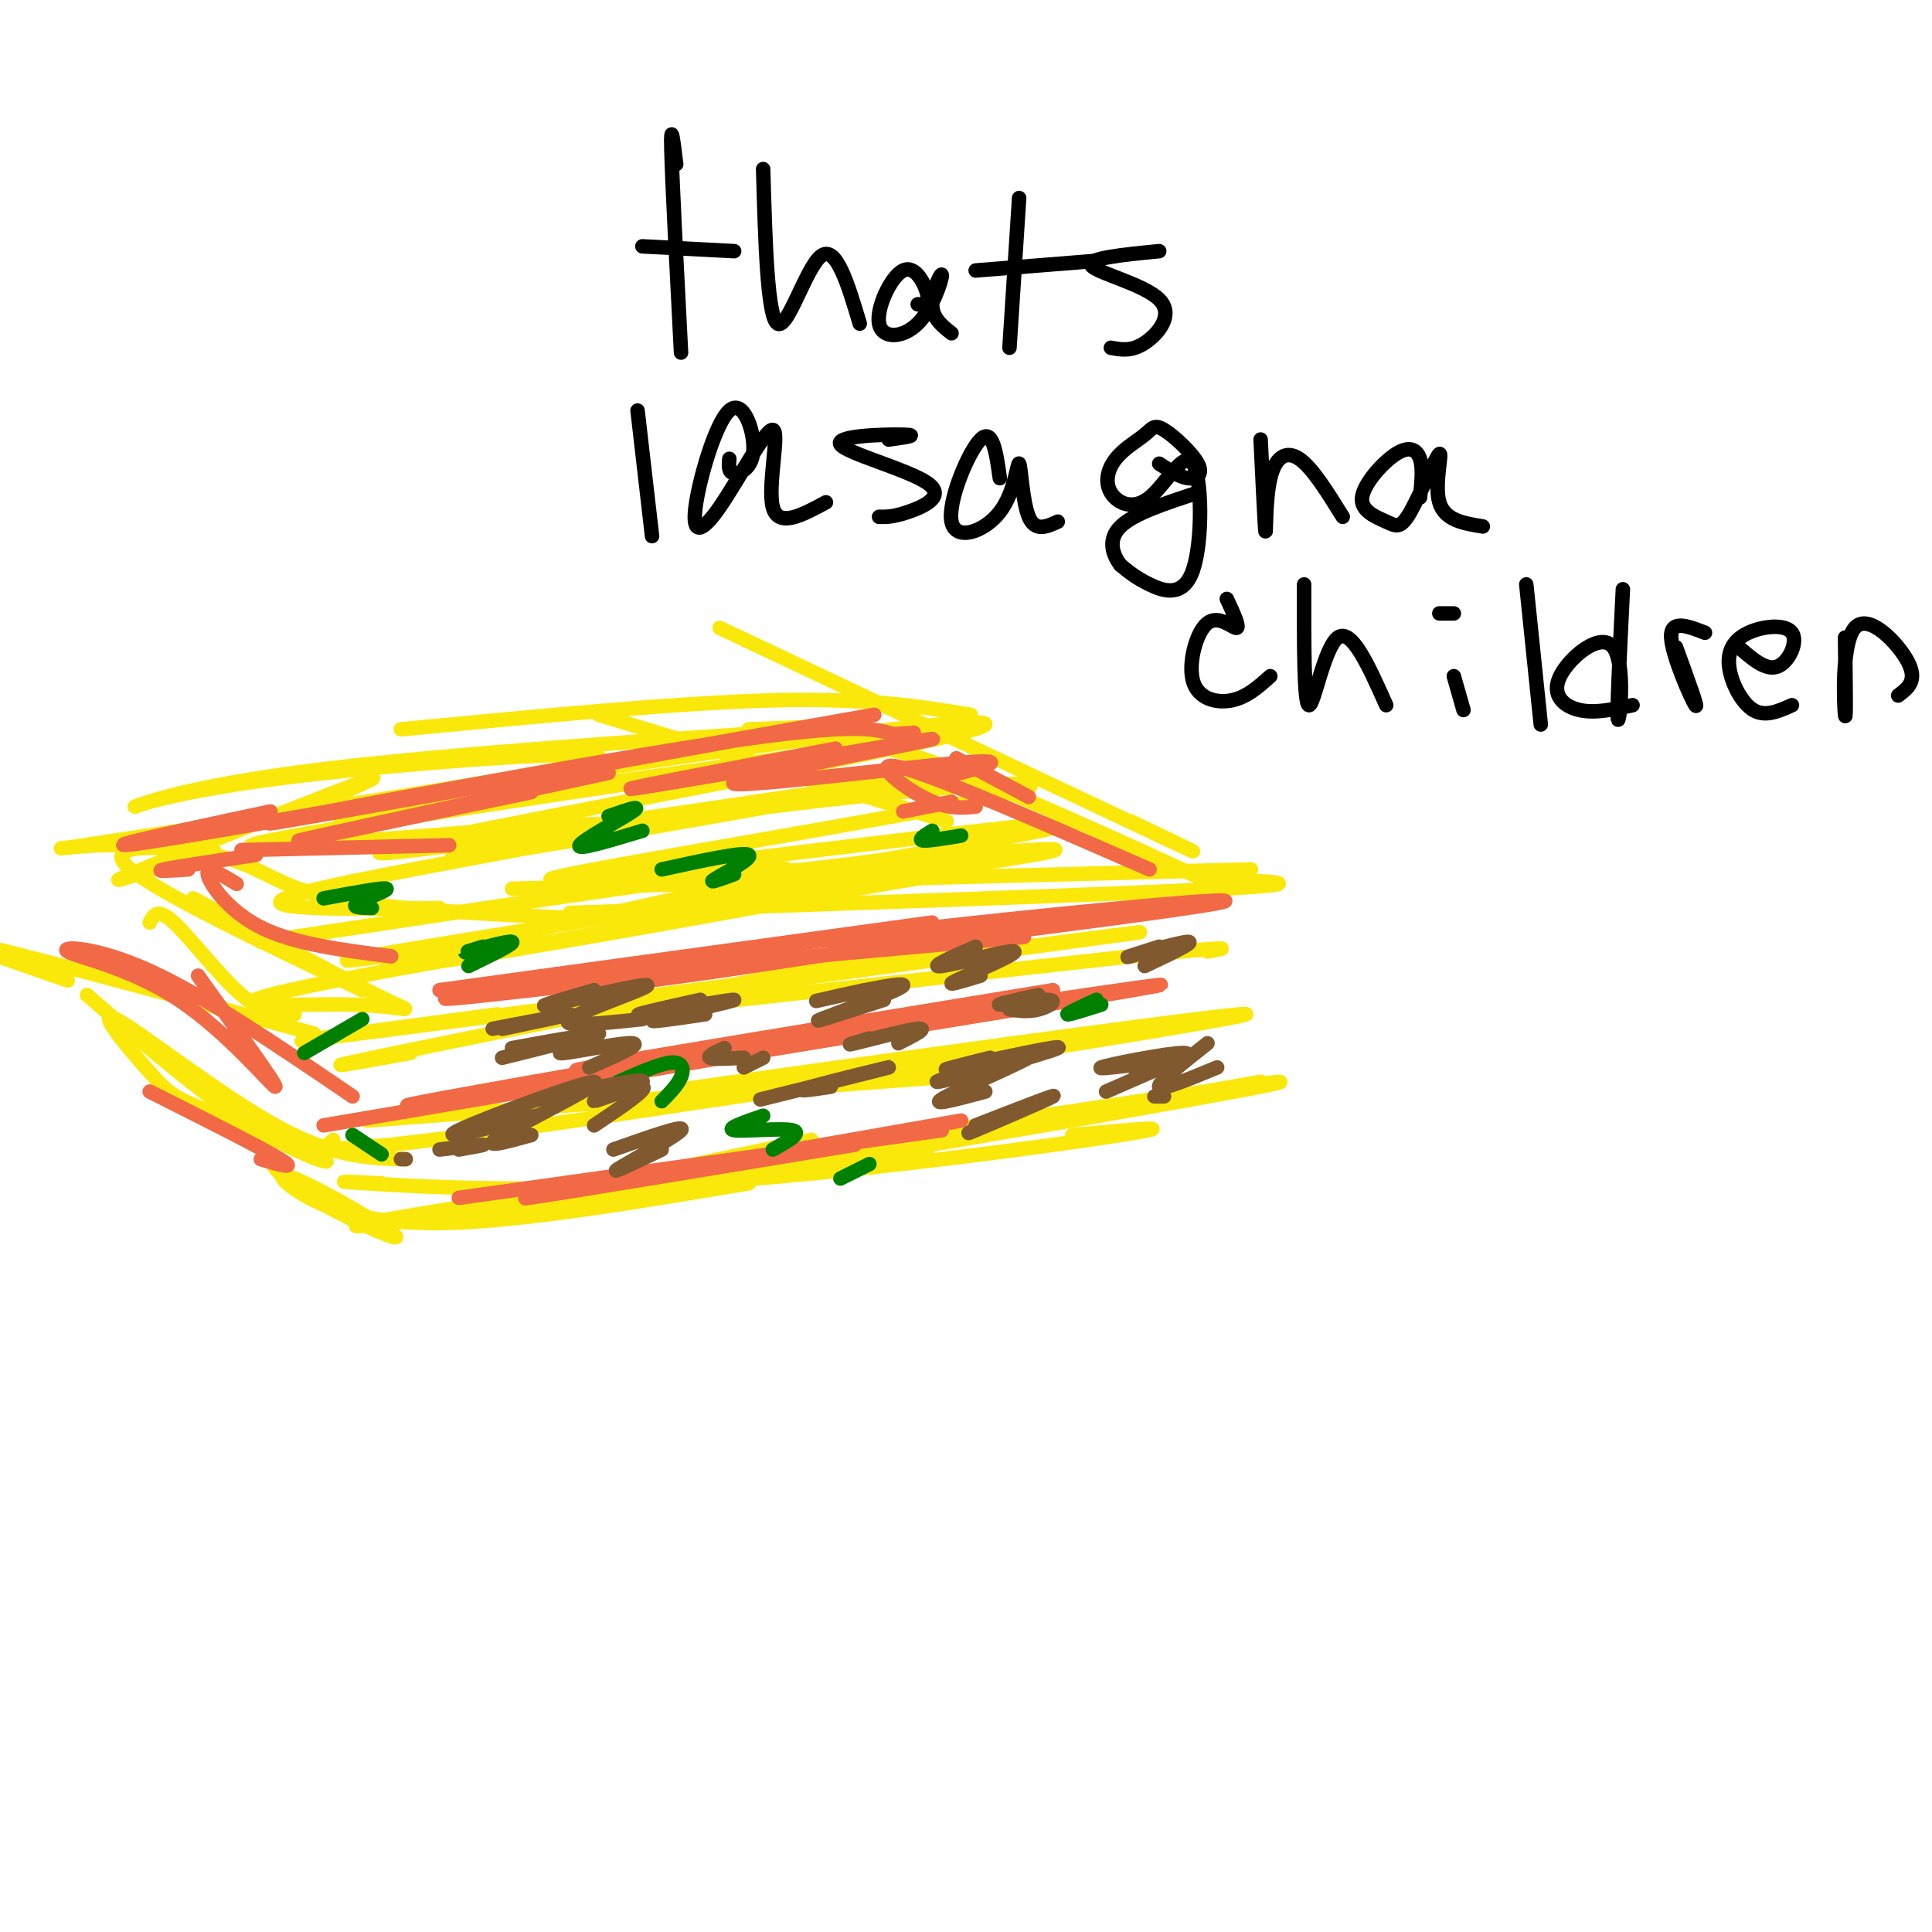 <svg viewBox='0 0 400 400' version='1.1' xmlns='http://www.w3.org/2000/svg' xmlns:xlink='http://www.w3.org/1999/xlink'><g fill='none' stroke='#fae80b' stroke-width='3' stroke-linecap='round' stroke-linejoin='round'><path d='M106,184c0.000,0.000 153.000,-4.000 153,-4'/><path d='M118,189c56.583,-1.917 113.167,-3.833 135,-5c21.833,-1.167 8.917,-1.583 -4,-2'/><path d='M249,182c-10.667,-4.933 -35.333,-16.267 -50,-22c-14.667,-5.733 -19.333,-5.867 -24,-6'/><path d='M234,170c10.083,4.833 20.167,9.667 6,3c-14.167,-6.667 -52.583,-24.833 -91,-43'/><path d='M201,148c-10.667,-1.750 -21.333,-3.500 -41,-3c-19.667,0.500 -48.333,3.250 -77,6'/><path d='M155,151c15.928,-0.630 31.856,-1.261 14,0c-17.856,1.261 -69.494,4.412 -100,8c-30.506,3.588 -39.878,7.611 -41,8c-1.122,0.389 6.006,-2.857 31,-6c24.994,-3.143 67.856,-6.184 65,-4c-2.856,2.184 -51.428,9.592 -100,17'/><path d='M24,174c-17.604,2.789 -11.616,1.263 -3,1c8.616,-0.263 19.858,0.737 27,3c7.142,2.263 10.183,5.789 21,8c10.817,2.211 29.408,3.105 48,4'/><path d='M91,188c-18.762,0.220 -37.525,0.440 -32,-2c5.525,-2.440 35.337,-7.541 53,-11c17.663,-3.459 23.179,-5.278 3,-4c-20.179,1.278 -66.051,5.651 -63,4c3.051,-1.651 55.026,-9.325 107,-17'/><path d='M159,158c25.377,-4.014 35.320,-5.550 10,-2c-25.320,3.550 -85.903,12.186 -97,13c-11.097,0.814 27.294,-6.194 67,-12c39.706,-5.806 80.729,-10.409 59,-5c-21.729,5.409 -106.208,20.831 -118,24c-11.792,3.169 49.104,-5.916 110,-15'/><path d='M190,161c-4.428,1.615 -70.499,13.153 -90,16c-19.501,2.847 7.567,-2.997 44,-8c36.433,-5.003 82.229,-9.166 66,-5c-16.229,4.166 -94.485,16.660 -96,18c-1.515,1.340 73.710,-8.474 98,-11c24.290,-2.526 -2.355,2.237 -29,7'/><path d='M183,178c-17.060,2.393 -45.208,4.875 -37,4c8.208,-0.875 52.774,-5.107 67,-6c14.226,-0.893 -1.887,1.554 -18,4'/><path d='M196,170c0.000,0.000 -72.000,-22.000 -72,-22'/><path d='M69,165c6.621,-2.963 13.241,-5.926 3,-2c-10.241,3.926 -37.344,14.743 -45,18c-7.656,3.257 4.133,-1.044 11,-3c6.867,-1.956 8.810,-1.565 3,-2c-5.810,-0.435 -19.374,-1.696 -15,3c4.374,4.696 26.687,15.348 49,26'/><path d='M40,186c16.506,8.815 33.012,17.631 40,21c6.988,3.369 4.458,1.292 -7,1c-11.458,-0.292 -31.845,1.202 -13,-3c18.845,-4.202 76.923,-14.101 135,-24'/><path d='M94,196c-18.083,2.495 -36.166,4.991 -6,0c30.166,-4.991 108.580,-17.467 117,-18c8.420,-0.533 -53.156,10.878 -89,17c-35.844,6.122 -45.958,6.956 -25,2c20.958,-4.956 72.988,-15.702 72,-17c-0.988,-1.298 -54.994,6.851 -109,15'/><path d='M85,218c-12.000,2.167 -24.000,4.333 -3,0c21.000,-4.333 75.000,-15.167 129,-26'/><path d='M103,210c-30.887,4.143 -61.774,8.286 -21,3c40.774,-5.286 153.208,-20.000 154,-20c0.792,-0.000 -110.060,14.714 -129,18c-18.940,3.286 54.030,-4.857 127,-13'/><path d='M234,198c23.833,-2.333 19.917,-1.667 16,-1'/><path d='M76,232c0.000,0.000 119.000,-9.000 119,-9'/><path d='M69,236c-2.268,1.857 -4.536,3.714 43,-3c47.536,-6.714 144.875,-22.000 146,-23c1.125,-1.000 -93.964,12.286 -113,15c-19.036,2.714 37.982,-5.143 95,-13'/><path d='M31,191c0.800,-1.578 1.600,-3.156 5,0c3.400,3.156 9.400,11.044 14,15c4.600,3.956 7.800,3.978 11,4'/><path d='M14,203c-12.750,-4.417 -25.500,-8.833 -17,-7c8.500,1.833 38.250,9.917 68,18'/><path d='M18,206c12.010,10.345 24.019,20.689 34,27c9.981,6.311 17.933,8.587 15,7c-2.933,-1.587 -16.750,-7.039 -24,-10c-7.250,-2.961 -7.933,-3.433 -12,-8c-4.067,-4.567 -11.518,-13.230 -7,-11c4.518,2.230 21.005,15.351 33,22c11.995,6.649 19.497,6.824 27,7'/><path d='M55,237c0.593,2.815 1.186,5.629 8,10c6.814,4.371 19.848,10.298 19,9c-0.848,-1.298 -15.578,-9.822 -21,-12c-5.422,-2.178 -1.537,1.991 5,5c6.537,3.009 15.725,4.860 31,4c15.275,-0.860 36.638,-4.430 58,-8'/><path d='M79,245c-6.137,-0.298 -12.274,-0.595 -3,0c9.274,0.595 33.958,2.083 67,0c33.042,-2.083 74.440,-7.738 89,-10c14.560,-2.262 2.280,-1.131 -10,0'/><path d='M192,238c-72.196,10.048 -144.393,20.095 -109,14c35.393,-6.095 178.375,-28.333 182,-28c3.625,0.333 -132.107,23.238 -156,27c-23.893,3.762 64.054,-11.619 152,-27'/><path d='M261,224c-15.156,2.733 -129.044,23.067 -161,28c-31.956,4.933 18.022,-5.533 68,-16'/></g>
<g fill='none' stroke='#f26946' stroke-width='3' stroke-linecap='round' stroke-linejoin='round'><path d='M91,205c0.000,0.000 102.000,-14.000 102,-14'/><path d='M101,204c0.000,0.000 111.000,-10.000 111,-10'/><path d='M122,202c-23.550,3.501 -47.100,7.002 -12,3c35.100,-4.002 128.852,-15.506 142,-18c13.148,-2.494 -54.306,4.021 -92,9c-37.694,4.979 -45.627,8.423 -36,8c9.627,-0.423 36.813,-4.711 64,-9'/><path d='M67,233c0.000,0.000 153.000,-26.000 153,-26'/><path d='M185,211c-60.589,10.500 -121.179,21.000 -94,17c27.179,-4.000 142.125,-22.500 149,-24c6.875,-1.500 -94.321,14.000 -116,17c-21.679,3.000 36.161,-6.500 94,-16'/><path d='M95,248c0.000,0.000 100.000,-14.000 100,-14'/><path d='M177,237c-35.833,5.917 -71.667,11.833 -68,11c3.667,-0.833 46.833,-8.417 90,-16'/><path d='M41,202c8.262,11.466 16.523,22.931 16,23c-0.523,0.069 -9.831,-11.260 -20,-18c-10.169,-6.740 -21.199,-8.892 -23,-10c-1.801,-1.108 5.628,-1.174 17,4c11.372,5.174 26.686,15.587 42,26'/><path d='M31,226c11.583,5.833 23.167,11.667 27,14c3.833,2.333 -0.083,1.167 -4,0'/><path d='M110,164c-25.333,5.333 -50.667,10.667 -48,10c2.667,-0.667 33.333,-7.333 64,-14'/><path d='M56,168c-24.330,5.190 -48.660,10.380 -11,4c37.660,-6.380 137.311,-24.329 136,-24c-1.311,0.329 -103.584,18.935 -122,22c-18.416,3.065 47.024,-9.410 82,-15c34.976,-5.590 39.488,-4.295 44,-3'/><path d='M185,152c7.333,-0.500 3.667,-0.250 0,0'/><path d='M173,155c-25.314,4.823 -50.628,9.646 -40,8c10.628,-1.646 57.199,-9.761 60,-10c2.801,-0.239 -38.169,7.397 -41,9c-2.831,1.603 32.477,-2.828 46,-4c13.523,-1.172 5.262,0.914 -3,3'/><path d='M187,168c0.000,0.000 10.000,-2.000 10,-2'/><path d='M202,167c-3.067,0.289 -6.133,0.578 -11,-2c-4.867,-2.578 -11.533,-8.022 -4,-6c7.533,2.022 29.267,11.511 51,21'/><path d='M198,157c0.000,0.000 15.000,8.000 15,8'/><path d='M50,176c0.000,0.000 43.000,-1.000 43,-1'/><path d='M53,177c-8.333,1.250 -16.667,2.500 -19,3c-2.333,0.500 1.333,0.250 5,0'/><path d='M49,183c-3.156,-1.933 -6.311,-3.867 -6,-2c0.311,1.867 4.089,7.533 11,11c6.911,3.467 16.956,4.733 27,6'/></g>
<g fill='none' stroke='#008000' stroke-width='3' stroke-linecap='round' stroke-linejoin='round'><path d='M126,169c3.622,-1.267 7.244,-2.533 5,-1c-2.244,1.533 -10.356,5.867 -11,7c-0.644,1.133 6.178,-0.933 13,-3'/><path d='M137,180c8.467,-1.844 16.933,-3.689 18,-3c1.067,0.689 -5.267,3.911 -7,5c-1.733,1.089 1.133,0.044 4,-1'/><path d='M193,172c-1.500,0.917 -3.000,1.833 -2,2c1.000,0.167 4.500,-0.417 8,-1'/><path d='M67,186c6.222,-1.156 12.444,-2.311 13,-2c0.556,0.311 -4.556,2.089 -6,3c-1.444,0.911 0.778,0.956 3,1'/><path d='M100,196c-2.467,0.756 -4.933,1.511 -3,1c1.933,-0.511 8.267,-2.289 9,-2c0.733,0.289 -4.133,2.644 -9,5'/><path d='M128,224c4.333,-1.911 8.667,-3.822 11,-4c2.333,-0.178 2.667,1.378 2,3c-0.667,1.622 -2.333,3.311 -4,5'/><path d='M158,231c-3.956,1.356 -7.911,2.711 -6,3c1.911,0.289 9.689,-0.489 12,0c2.311,0.489 -0.844,2.244 -4,4'/><path d='M174,244c0.000,0.000 6.000,-3.000 6,-3'/><path d='M227,207c-3.083,1.417 -6.167,2.833 -6,3c0.167,0.167 3.583,-0.917 7,-2'/><path d='M75,211c0.000,0.000 -12.000,7.000 -12,7'/><path d='M73,235c0.000,0.000 6.000,4.000 6,4'/></g>
<g fill='none' stroke='#81592f' stroke-width='3' stroke-linecap='round' stroke-linejoin='round'><path d='M102,213c7.833,-1.500 15.667,-3.000 16,-3c0.333,0.000 -6.833,1.500 -14,3'/><path d='M106,217c7.600,-1.400 15.200,-2.800 13,-2c-2.200,0.800 -14.200,3.800 -15,4c-0.800,0.200 9.600,-2.400 20,-5'/><path d='M123,205c-6.631,1.929 -13.262,3.857 -9,3c4.262,-0.857 19.417,-4.500 20,-4c0.583,0.500 -13.405,5.143 -16,7c-2.595,1.857 6.202,0.929 15,0'/><path d='M121,216c-3.444,1.178 -6.889,2.356 -4,2c2.889,-0.356 12.111,-2.244 14,-2c1.889,0.244 -3.556,2.622 -9,5'/><path d='M145,207c-7.756,1.732 -15.512,3.464 -12,3c3.512,-0.464 18.292,-3.125 19,-3c0.708,0.125 -12.655,3.036 -16,4c-3.345,0.964 3.327,-0.018 10,-1'/><path d='M150,217c-1.833,0.833 -3.667,1.667 -3,2c0.667,0.333 3.833,0.167 7,0'/><path d='M158,219c-2.000,1.000 -4.000,2.000 -4,2c0.000,0.000 2.000,-1.000 4,-2'/><path d='M179,205c-6.310,1.417 -12.619,2.833 -9,2c3.619,-0.833 17.167,-3.917 17,-3c-0.167,0.917 -14.048,5.833 -17,7c-2.952,1.167 5.024,-1.417 13,-4'/><path d='M180,215c-2.800,0.822 -5.600,1.644 -3,1c2.600,-0.644 10.600,-2.756 13,-3c2.400,-0.244 -0.800,1.378 -4,3'/><path d='M202,196c-5.042,2.214 -10.083,4.429 -7,4c3.083,-0.429 14.292,-3.500 15,-3c0.708,0.500 -9.083,4.571 -12,6c-2.917,1.429 1.042,0.214 5,-1'/><path d='M215,206c-4.536,1.018 -9.071,2.036 -8,2c1.071,-0.036 7.750,-1.125 10,-1c2.250,0.125 0.071,1.464 -2,2c-2.071,0.536 -4.036,0.268 -6,0'/><path d='M240,196c-4.067,1.289 -8.133,2.578 -6,2c2.133,-0.578 10.467,-3.022 12,-3c1.533,0.022 -3.733,2.511 -9,5'/><path d='M229,226c0.000,0.000 16.000,-7.000 16,-7'/><path d='M246,219c-9.711,1.289 -19.422,2.578 -18,2c1.422,-0.578 13.978,-3.022 17,-3c3.022,0.022 -3.489,2.511 -10,5'/><path d='M250,216c-5.167,4.083 -10.333,8.167 -10,9c0.333,0.833 6.167,-1.583 12,-4'/><path d='M241,227c0.000,0.000 -2.000,0.000 -2,0'/><path d='M205,219c-6.300,1.579 -12.599,3.158 -7,2c5.599,-1.158 23.097,-5.053 21,-4c-2.097,1.053 -23.789,7.056 -25,7c-1.211,-0.056 18.059,-6.169 20,-6c1.941,0.169 -13.445,6.620 -18,9c-4.555,2.380 1.723,0.690 8,-1'/><path d='M206,232c-3.822,1.756 -7.644,3.511 -4,2c3.644,-1.511 14.756,-6.289 16,-7c1.244,-0.711 -7.378,2.644 -16,6'/><path d='M164,226c-4.905,1.220 -9.810,2.440 -4,1c5.810,-1.440 22.333,-5.542 24,-6c1.667,-0.458 -11.524,2.726 -16,4c-4.476,1.274 -0.238,0.637 4,0'/><path d='M119,226c7.405,-1.435 14.810,-2.869 14,-2c-0.810,0.869 -9.833,4.042 -10,4c-0.167,-0.042 8.524,-3.298 10,-3c1.476,0.298 -4.262,4.149 -10,8'/><path d='M127,238c7.556,-2.667 15.111,-5.333 14,-4c-1.111,1.333 -10.889,6.667 -13,8c-2.111,1.333 3.444,-1.333 9,-4'/><path d='M110,235c-5.613,1.560 -11.226,3.119 -6,0c5.226,-3.119 21.292,-10.917 19,-11c-2.292,-0.083 -22.940,7.548 -28,10c-5.060,2.452 5.470,-0.274 16,-3'/><path d='M84,240c0.000,0.000 -1.000,0.000 -1,0'/><path d='M91,238c4.167,-0.500 8.333,-1.000 9,-1c0.667,0.000 -2.167,0.500 -5,1'/></g>
<g fill='none' stroke='#000000' stroke-width='3' stroke-linecap='round' stroke-linejoin='round'><path d='M140,34c-0.583,-4.750 -1.167,-9.500 -1,-3c0.167,6.500 1.083,24.250 2,42'/><path d='M133,51c0.000,0.000 19.000,1.000 19,1'/><path d='M158,35c0.444,15.378 0.889,30.756 3,32c2.111,1.244 5.889,-11.644 9,-14c3.111,-2.356 5.556,5.822 8,14'/><path d='M190,63c1.207,0.030 2.415,0.060 2,-2c-0.415,-2.060 -2.451,-6.212 -5,-5c-2.549,1.212 -5.611,7.786 -5,11c0.611,3.214 4.896,3.068 8,0c3.104,-3.068 5.028,-9.057 5,-10c-0.028,-0.943 -2.008,3.159 -2,6c0.008,2.841 2.004,4.420 4,6'/><path d='M211,41c0.000,0.000 -2.000,31.000 -2,31'/><path d='M202,56c0.000,0.000 25.000,-2.000 25,-2'/><path d='M240,52c-7.548,0.738 -15.095,1.476 -14,3c1.095,1.524 10.833,3.833 14,7c3.167,3.167 -0.238,7.190 -3,9c-2.762,1.810 -4.881,1.405 -7,1'/><path d='M132,85c0.000,0.000 3.000,26.000 3,26'/><path d='M151,95c-0.121,1.441 -0.242,2.881 1,3c1.242,0.119 3.847,-1.084 4,-5c0.153,-3.916 -2.146,-10.544 -5,-8c-2.854,2.544 -6.262,14.259 -7,20c-0.738,5.741 1.194,5.508 5,0c3.806,-5.508 9.486,-16.291 11,-16c1.514,0.291 -1.139,11.654 0,16c1.139,4.346 6.069,1.673 11,-1'/><path d='M184,91c3.308,-0.453 6.616,-0.906 3,-1c-3.616,-0.094 -14.155,0.171 -13,2c1.155,1.829 14.003,5.223 18,8c3.997,2.777 -0.858,4.936 -4,6c-3.142,1.064 -4.571,1.032 -6,1'/><path d='M207,99c-0.738,-5.263 -1.477,-10.526 -4,-8c-2.523,2.526 -6.831,12.840 -6,17c0.831,4.160 6.800,2.167 10,-2c3.200,-4.167 3.631,-10.506 4,-10c0.369,0.506 0.677,7.859 2,11c1.323,3.141 3.662,2.071 6,1'/><path d='M240,96c2.118,1.395 4.236,2.789 6,3c1.764,0.211 3.175,-0.762 2,-3c-1.175,-2.238 -4.934,-5.739 -7,-7c-2.066,-1.261 -2.438,-0.280 -4,1c-1.562,1.280 -4.313,2.861 -6,5c-1.687,2.139 -2.309,4.838 -1,7c1.309,2.162 4.550,3.786 8,1c3.450,-2.786 7.110,-9.984 9,-7c1.890,2.984 2.009,16.150 0,22c-2.009,5.850 -6.145,4.386 -9,3c-2.855,-1.386 -4.427,-2.693 -6,-4'/><path d='M232,117c-1.644,-2.089 -2.756,-5.311 0,-8c2.756,-2.689 9.378,-4.844 16,-7'/><path d='M261,91c0.435,9.083 0.869,18.167 1,19c0.131,0.833 -0.042,-6.583 1,-11c1.042,-4.417 3.298,-5.833 6,-4c2.702,1.833 5.851,6.917 9,12'/><path d='M294,103c0.320,-3.031 0.641,-6.063 0,-8c-0.641,-1.937 -2.242,-2.780 -5,-1c-2.758,1.780 -6.672,6.182 -7,9c-0.328,2.818 2.932,4.054 5,5c2.068,0.946 2.946,1.604 5,-2c2.054,-3.604 5.284,-11.470 6,-12c0.716,-0.530 -1.081,6.277 0,10c1.081,3.723 5.041,4.361 9,5'/><path d='M254,124c1.383,2.973 2.766,5.946 2,6c-0.766,0.054 -3.679,-2.810 -6,-1c-2.321,1.810 -4.048,8.295 -3,12c1.048,3.705 4.871,4.630 8,4c3.129,-0.630 5.565,-2.815 8,-5'/><path d='M270,121c-0.022,12.422 -0.044,24.844 1,25c1.044,0.156 3.156,-11.956 6,-14c2.844,-2.044 6.422,5.978 10,14'/><path d='M301,140c0.000,0.000 2.000,7.000 2,7'/><path d='M298,127c0.000,0.000 3.000,0.000 3,0'/><path d='M316,121c0.000,0.000 3.000,29.000 3,29'/><path d='M336,122c-0.657,13.234 -1.314,26.469 -1,27c0.314,0.531 1.600,-11.641 -1,-15c-2.600,-3.359 -9.085,2.096 -11,6c-1.915,3.904 0.738,6.258 4,7c3.262,0.742 7.131,-0.129 11,-1'/><path d='M347,134c2.400,6.600 4.800,13.200 4,12c-0.800,-1.200 -4.800,-10.200 -5,-14c-0.200,-3.800 3.400,-2.400 7,-1'/><path d='M360,134c2.808,2.446 5.616,4.892 8,4c2.384,-0.892 4.343,-5.123 3,-7c-1.343,-1.877 -5.989,-1.400 -9,0c-3.011,1.400 -4.388,3.723 -4,7c0.388,3.277 2.539,7.508 5,9c2.461,1.492 5.230,0.246 8,-1'/><path d='M382,132c0.113,8.964 0.226,17.929 0,16c-0.226,-1.929 -0.792,-14.750 2,-18c2.792,-3.250 8.940,3.071 11,7c2.060,3.929 0.030,5.464 -2,7'/></g>
</svg>
